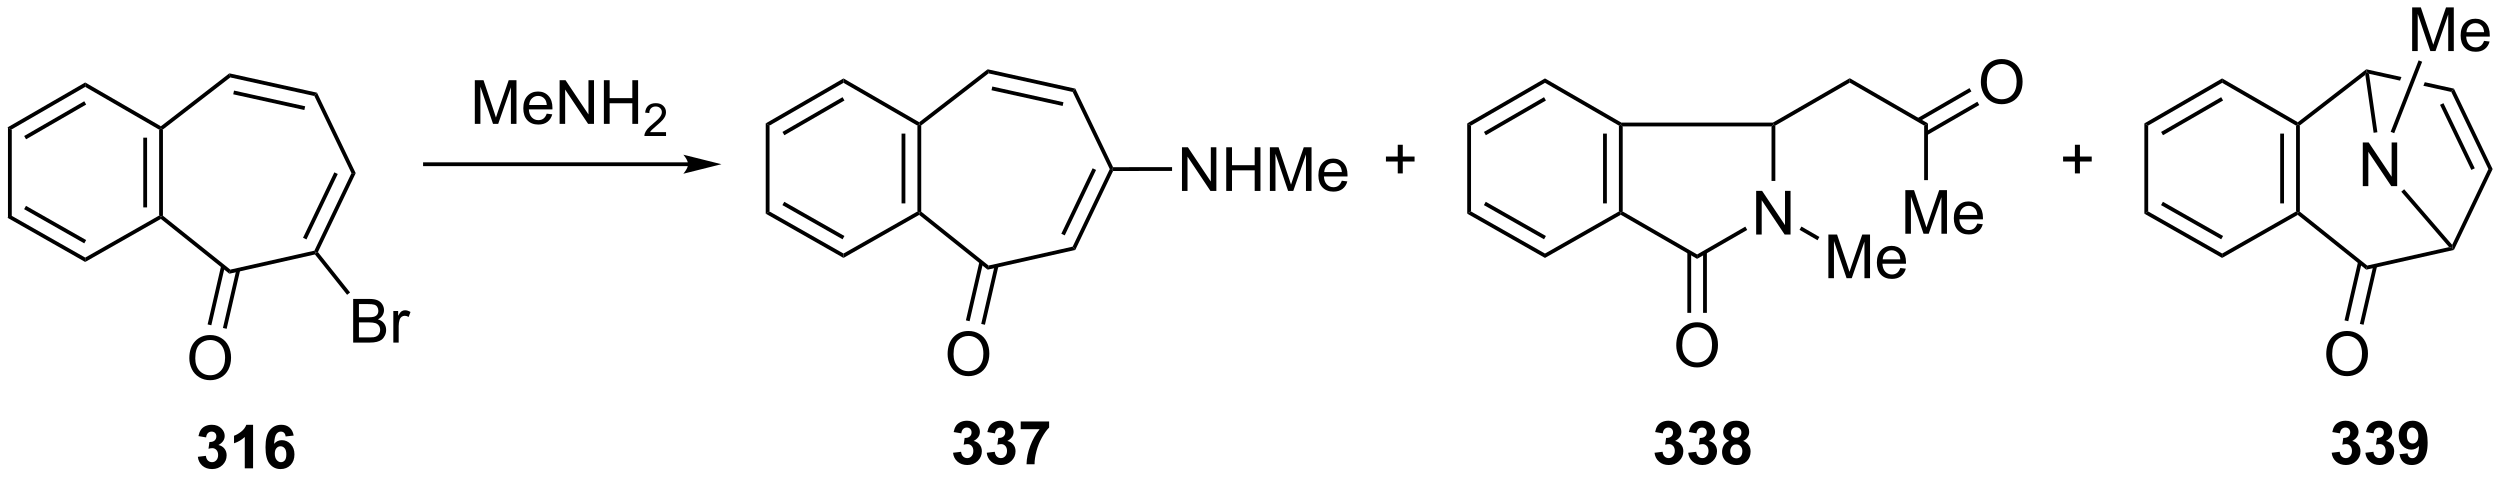 <?xml version="1.0" encoding="UTF-8"?>
<!DOCTYPE svg PUBLIC '-//W3C//DTD SVG 1.0//EN'
          'http://www.w3.org/TR/2001/REC-SVG-20010904/DTD/svg10.dtd'>
<svg stroke-dasharray="none" shape-rendering="auto" xmlns="http://www.w3.org/2000/svg" font-family="'Dialog'" text-rendering="auto" width="900" fill-opacity="1" color-interpolation="auto" color-rendering="auto" preserveAspectRatio="xMidYMid meet" font-size="12px" viewBox="0 0 900 172" fill="black" xmlns:xlink="http://www.w3.org/1999/xlink" stroke="black" image-rendering="auto" stroke-miterlimit="10" stroke-linecap="square" stroke-linejoin="miter" font-style="normal" stroke-width="1" height="172" stroke-dashoffset="0" font-weight="normal" stroke-opacity="1"
><!--Generated by the Batik Graphics2D SVG Generator--><defs id="genericDefs"
  /><g
  ><defs id="defs1"
    ><clipPath clipPathUnits="userSpaceOnUse" id="clipPath1"
      ><path d="M0.646 1.596 L338.138 1.596 L338.138 65.918 L0.646 65.918 L0.646 1.596 Z"
      /></clipPath
      ><clipPath clipPathUnits="userSpaceOnUse" id="clipPath2"
      ><path d="M185.638 41.467 L185.638 104.001 L513.746 104.001 L513.746 41.467 Z"
      /></clipPath
    ></defs
    ><g transform="scale(2.667,2.667) translate(-0.646,-1.596) matrix(1.029,0,0,1.029,-190.301,-41.058)"
    ><path d="M186.61 58.191 L187.11 58.48 L187.11 69.755 L186.61 70.046 Z" stroke="none" clip-path="url(#clipPath2)"
    /></g
    ><g transform="matrix(2.743,0,0,2.743,-509.192,-113.742)"
    ><path d="M186.61 70.046 L187.11 69.755 L196.816 75.273 L196.816 75.848 ZM188.798 68.918 L196.692 73.406 L196.939 72.972 L189.045 68.483 Z" stroke="none" clip-path="url(#clipPath2)"
    /></g
    ><g transform="matrix(2.743,0,0,2.743,-509.192,-113.742)"
    ><path d="M196.816 75.848 L196.816 75.273 L206.518 69.755 L206.768 69.9 L206.744 70.201 Z" stroke="none" clip-path="url(#clipPath2)"
    /></g
    ><g transform="matrix(2.743,0,0,2.743,-509.192,-113.742)"
    ><path d="M207.018 69.78 L206.768 69.9 L206.518 69.755 L206.518 58.48 L206.768 58.336 L207.018 58.458 ZM204.936 68.689 L204.936 59.536 L204.436 59.536 L204.436 68.689 Z" stroke="none" clip-path="url(#clipPath2)"
    /></g
    ><g transform="matrix(2.743,0,0,2.743,-509.192,-113.742)"
    ><path d="M206.748 58.035 L206.768 58.336 L206.518 58.48 L196.816 52.869 L196.816 52.291 Z" stroke="none" clip-path="url(#clipPath2)"
    /></g
    ><g transform="matrix(2.743,0,0,2.743,-509.192,-113.742)"
    ><path d="M187.11 58.48 L186.61 58.191 L196.816 52.291 L196.816 52.869 ZM189.055 59.746 L196.941 55.188 L196.691 54.755 L188.805 59.313 Z" stroke="none" clip-path="url(#clipPath2)"
    /></g
    ><g transform="matrix(2.743,0,0,2.743,-509.192,-113.742)"
    ><path d="M206.744 70.201 L206.768 69.9 L207.018 69.78 L215.857 76.849 L215.732 77.39 Z" stroke="none" clip-path="url(#clipPath2)"
    /></g
    ><g transform="matrix(2.743,0,0,2.743,-509.192,-113.742)"
    ><path d="M215.732 77.39 L215.857 76.849 L226.892 74.367 L227.065 74.585 L226.967 74.863 Z" stroke="none" clip-path="url(#clipPath2)"
    /></g
    ><g transform="matrix(2.743,0,0,2.743,-509.192,-113.742)"
    ><path d="M227.358 74.551 L227.065 74.585 L226.892 74.367 L231.762 64.191 L232.317 64.19 ZM225.854 72.89 L229.964 64.3 L229.513 64.085 L225.403 72.674 Z" stroke="none" clip-path="url(#clipPath2)"
    /></g
    ><g transform="matrix(2.743,0,0,2.743,-509.192,-113.742)"
    ><path d="M232.317 64.19 L231.762 64.191 L226.893 54.067 L227.238 53.631 Z" stroke="none" clip-path="url(#clipPath2)"
    /></g
    ><g transform="matrix(2.743,0,0,2.743,-509.192,-113.742)"
    ><path d="M227.238 53.631 L226.893 54.067 L215.855 51.63 L215.734 51.091 ZM225.685 55.416 L216.349 53.355 L216.242 53.843 L225.577 55.904 Z" stroke="none" clip-path="url(#clipPath2)"
    /></g
    ><g transform="matrix(2.743,0,0,2.743,-509.192,-113.742)"
    ><path d="M207.018 58.458 L206.768 58.336 L206.748 58.035 L215.734 51.091 L215.855 51.63 Z" stroke="none" clip-path="url(#clipPath2)"
    /></g
    ><g transform="matrix(2.743,0,0,2.743,-509.192,-113.742)"
    ><path d="M210.48 88.477 Q210.48 87.05 211.246 86.245 Q212.011 85.438 213.222 85.438 Q214.014 85.438 214.649 85.818 Q215.287 86.196 215.621 86.873 Q215.957 87.55 215.957 88.409 Q215.957 89.282 215.605 89.969 Q215.253 90.657 214.608 91.011 Q213.964 91.365 213.217 91.365 Q212.41 91.365 211.772 90.974 Q211.136 90.581 210.808 89.907 Q210.48 89.23 210.48 88.477 ZM211.261 88.487 Q211.261 89.524 211.816 90.12 Q212.373 90.714 213.214 90.714 Q214.069 90.714 214.621 90.112 Q215.175 89.511 215.175 88.407 Q215.175 87.706 214.938 87.185 Q214.701 86.665 214.246 86.378 Q213.792 86.089 213.225 86.089 Q212.42 86.089 211.839 86.644 Q211.261 87.196 211.261 88.487 Z" stroke="none" clip-path="url(#clipPath2)"
    /></g
    ><g transform="matrix(2.743,0,0,2.743,-509.192,-113.742)"
    ><path d="M214.656 76.348 L212.881 84.044 L213.368 84.157 L215.144 76.46 ZM216.667 76.812 L214.892 84.508 L215.379 84.621 L217.155 76.924 Z" stroke="none" clip-path="url(#clipPath2)"
    /></g
    ><g transform="matrix(2.743,0,0,2.743,-509.192,-113.742)"
    ><path d="M275.94 62.768 L241.409 62.768 L241.159 62.768 L241.159 63.268 L241.409 63.268 L275.94 63.268 L276.19 63.268 L276.19 62.768 L275.94 62.768 ZM280.315 63.018 L275.315 61.768 C275.315 61.768 275.94 62.471 275.94 63.018 C275.94 63.565 275.315 64.268 275.315 64.268 Z" stroke="none" clip-path="url(#clipPath2)"
    /></g
    ><g transform="matrix(2.743,0,0,2.743,-509.192,-113.742)"
    ><path d="M286.13 57.659 L286.63 57.948 L286.63 69.222 L286.13 69.513 Z" stroke="none" clip-path="url(#clipPath2)"
    /></g
    ><g transform="matrix(2.743,0,0,2.743,-509.192,-113.742)"
    ><path d="M286.13 69.513 L286.63 69.222 L296.336 74.741 L296.336 75.316 ZM288.318 68.386 L296.212 72.874 L296.459 72.439 L288.565 67.951 Z" stroke="none" clip-path="url(#clipPath2)"
    /></g
    ><g transform="matrix(2.743,0,0,2.743,-509.192,-113.742)"
    ><path d="M296.336 75.316 L296.336 74.741 L306.038 69.222 L306.288 69.368 L306.264 69.669 Z" stroke="none" clip-path="url(#clipPath2)"
    /></g
    ><g transform="matrix(2.743,0,0,2.743,-509.192,-113.742)"
    ><path d="M306.538 69.248 L306.288 69.368 L306.038 69.222 L306.038 57.948 L306.288 57.803 L306.538 57.926 ZM304.457 68.157 L304.457 59.004 L303.957 59.004 L303.957 68.157 Z" stroke="none" clip-path="url(#clipPath2)"
    /></g
    ><g transform="matrix(2.743,0,0,2.743,-509.192,-113.742)"
    ><path d="M306.268 57.503 L306.288 57.803 L306.038 57.948 L296.336 52.337 L296.336 51.759 Z" stroke="none" clip-path="url(#clipPath2)"
    /></g
    ><g transform="matrix(2.743,0,0,2.743,-509.192,-113.742)"
    ><path d="M286.63 57.948 L286.13 57.659 L296.336 51.759 L296.336 52.337 ZM288.575 59.214 L296.461 54.655 L296.211 54.222 L288.325 58.781 Z" stroke="none" clip-path="url(#clipPath2)"
    /></g
    ><g transform="matrix(2.743,0,0,2.743,-509.192,-113.742)"
    ><path d="M306.264 69.669 L306.288 69.368 L306.538 69.248 L315.377 76.317 L315.252 76.858 Z" stroke="none" clip-path="url(#clipPath2)"
    /></g
    ><g transform="matrix(2.743,0,0,2.743,-509.192,-113.742)"
    ><path d="M315.252 76.858 L315.377 76.317 L326.412 73.835 L326.758 74.27 Z" stroke="none" clip-path="url(#clipPath2)"
    /></g
    ><g transform="matrix(2.743,0,0,2.743,-509.192,-113.742)"
    ><path d="M326.758 74.27 L326.412 73.835 L331.282 63.658 L331.56 63.658 L331.717 63.908 ZM325.374 72.358 L329.484 63.768 L329.033 63.552 L324.923 72.142 Z" stroke="none" clip-path="url(#clipPath2)"
    /></g
    ><g transform="matrix(2.743,0,0,2.743,-509.192,-113.742)"
    ><path d="M331.717 63.408 L331.56 63.658 L331.282 63.658 L326.413 53.535 L326.758 53.099 Z" stroke="none" clip-path="url(#clipPath2)"
    /></g
    ><g transform="matrix(2.743,0,0,2.743,-509.192,-113.742)"
    ><path d="M326.758 53.099 L326.413 53.535 L315.375 51.097 L315.254 50.559 ZM325.205 54.884 L315.869 52.822 L315.762 53.31 L325.097 55.372 Z" stroke="none" clip-path="url(#clipPath2)"
    /></g
    ><g transform="matrix(2.743,0,0,2.743,-509.192,-113.742)"
    ><path d="M306.538 57.926 L306.288 57.803 L306.268 57.503 L315.254 50.559 L315.375 51.097 Z" stroke="none" clip-path="url(#clipPath2)"
    /></g
    ><g transform="matrix(2.743,0,0,2.743,-509.192,-113.742)"
    ><path d="M310 87.945 Q310 86.518 310.766 85.713 Q311.531 84.906 312.742 84.906 Q313.534 84.906 314.169 85.286 Q314.807 85.664 315.141 86.341 Q315.477 87.018 315.477 87.877 Q315.477 88.749 315.125 89.437 Q314.774 90.124 314.128 90.479 Q313.485 90.833 312.737 90.833 Q311.93 90.833 311.292 90.442 Q310.656 90.049 310.328 89.374 Q310 88.697 310 87.945 ZM310.781 87.955 Q310.781 88.992 311.336 89.588 Q311.893 90.182 312.735 90.182 Q313.589 90.182 314.141 89.58 Q314.695 88.979 314.695 87.874 Q314.695 87.174 314.458 86.653 Q314.221 86.132 313.766 85.846 Q313.313 85.557 312.745 85.557 Q311.94 85.557 311.36 86.112 Q310.781 86.664 310.781 87.955 Z" stroke="none" clip-path="url(#clipPath2)"
    /></g
    ><g transform="matrix(2.743,0,0,2.743,-509.192,-113.742)"
    ><path d="M314.177 75.816 L312.401 83.512 L312.888 83.625 L314.664 75.928 ZM316.188 76.28 L314.412 83.976 L314.899 84.089 L316.675 76.392 Z" stroke="none" clip-path="url(#clipPath2)"
    /></g
    ><g transform="matrix(2.743,0,0,2.743,-509.192,-113.742)"
    ><path d="M340.759 66.522 L340.759 60.795 L341.538 60.795 L344.545 65.29 L344.545 60.795 L345.272 60.795 L345.272 66.522 L344.493 66.522 L341.486 62.022 L341.486 66.522 L340.759 66.522 ZM346.568 66.522 L346.568 60.795 L347.325 60.795 L347.325 63.147 L350.302 63.147 L350.302 60.795 L351.06 60.795 L351.06 66.522 L350.302 66.522 L350.302 63.821 L347.325 63.821 L347.325 66.522 L346.568 66.522 ZM352.298 66.522 L352.298 60.795 L353.439 60.795 L354.795 64.85 Q354.983 65.415 355.069 65.696 Q355.165 65.383 355.374 64.779 L356.743 60.795 L357.764 60.795 L357.764 66.522 L357.032 66.522 L357.032 61.727 L355.368 66.522 L354.686 66.522 L353.03 61.647 L353.03 66.522 L352.298 66.522 ZM361.736 65.186 L362.462 65.274 Q362.29 65.912 361.824 66.264 Q361.361 66.615 360.639 66.615 Q359.728 66.615 359.194 66.055 Q358.663 65.493 358.663 64.482 Q358.663 63.436 359.202 62.857 Q359.741 62.279 360.6 62.279 Q361.431 62.279 361.957 62.847 Q362.486 63.412 362.486 64.438 Q362.486 64.501 362.483 64.626 L359.389 64.626 Q359.428 65.311 359.775 65.675 Q360.124 66.037 360.642 66.037 Q361.03 66.037 361.303 65.834 Q361.577 65.631 361.736 65.186 ZM359.428 64.047 L361.743 64.047 Q361.697 63.524 361.478 63.264 Q361.142 62.857 360.608 62.857 Q360.124 62.857 359.793 63.183 Q359.462 63.506 359.428 64.047 Z" stroke="none" clip-path="url(#clipPath2)"
    /></g
    ><g transform="matrix(2.743,0,0,2.743,-509.192,-113.742)"
    ><path d="M331.717 63.908 L331.56 63.658 L331.717 63.408 L339.459 63.4 L339.459 63.9 Z" stroke="none" clip-path="url(#clipPath2)"
    /></g
    ><g transform="matrix(2.743,0,0,2.743,-509.192,-113.742)"
    ><path d="M211.597 101.419 L212.653 101.292 Q212.702 101.696 212.922 101.911 Q213.145 102.123 213.461 102.123 Q213.797 102.123 214.027 101.867 Q214.26 101.61 214.26 101.176 Q214.26 100.764 214.038 100.523 Q213.818 100.283 213.499 100.283 Q213.29 100.283 212.997 100.363 L213.119 99.475 Q213.561 99.486 213.794 99.284 Q214.027 99.079 214.027 98.74 Q214.027 98.453 213.857 98.282 Q213.686 98.112 213.401 98.112 Q213.122 98.112 212.922 98.306 Q212.726 98.5 212.684 98.872 L211.678 98.702 Q211.784 98.187 211.993 97.879 Q212.206 97.568 212.583 97.392 Q212.964 97.216 213.432 97.216 Q214.237 97.216 214.721 97.728 Q215.122 98.148 215.122 98.676 Q215.122 99.424 214.302 99.871 Q214.791 99.975 215.083 100.34 Q215.378 100.705 215.378 101.222 Q215.378 101.97 214.83 102.501 Q214.284 103.028 213.468 103.028 Q212.695 103.028 212.185 102.583 Q211.678 102.138 211.597 101.419 ZM218.847 102.93 L217.758 102.93 L217.758 98.818 Q217.16 99.377 216.347 99.646 L216.347 98.655 Q216.774 98.515 217.274 98.127 Q217.776 97.736 217.962 97.216 L218.847 97.216 L218.847 102.93 ZM224.174 98.632 L223.119 98.748 Q223.08 98.422 222.917 98.267 Q222.754 98.112 222.492 98.112 Q222.148 98.112 221.907 98.422 Q221.669 98.733 221.607 99.716 Q222.016 99.235 222.622 99.235 Q223.305 99.235 223.791 99.755 Q224.278 100.275 224.278 101.098 Q224.278 101.97 223.766 102.501 Q223.253 103.028 222.451 103.028 Q221.589 103.028 221.033 102.358 Q220.479 101.688 220.479 100.161 Q220.479 98.598 221.056 97.907 Q221.636 97.216 222.56 97.216 Q223.207 97.216 223.631 97.578 Q224.058 97.941 224.174 98.632 ZM221.7 101.013 Q221.7 101.543 221.944 101.833 Q222.19 102.123 222.505 102.123 Q222.808 102.123 223.01 101.887 Q223.212 101.649 223.212 101.108 Q223.212 100.555 222.994 100.296 Q222.777 100.037 222.451 100.037 Q222.135 100.037 221.918 100.285 Q221.7 100.531 221.7 101.013 Z" stroke="none" clip-path="url(#clipPath2)"
    /></g
    ><g transform="matrix(2.743,0,0,2.743,-509.192,-113.742)"
    ><path d="M310.713 100.887 L311.769 100.76 Q311.818 101.164 312.038 101.378 Q312.26 101.591 312.576 101.591 Q312.912 101.591 313.143 101.334 Q313.375 101.078 313.375 100.643 Q313.375 100.232 313.153 99.991 Q312.933 99.751 312.615 99.751 Q312.405 99.751 312.113 99.831 L312.234 98.943 Q312.677 98.954 312.91 98.752 Q313.143 98.547 313.143 98.208 Q313.143 97.921 312.972 97.75 Q312.801 97.579 312.516 97.579 Q312.237 97.579 312.038 97.773 Q311.841 97.968 311.8 98.34 L310.793 98.169 Q310.899 97.654 311.109 97.346 Q311.321 97.036 311.699 96.86 Q312.079 96.684 312.547 96.684 Q313.352 96.684 313.836 97.196 Q314.237 97.616 314.237 98.144 Q314.237 98.891 313.417 99.339 Q313.906 99.443 314.199 99.808 Q314.493 100.172 314.493 100.69 Q314.493 101.438 313.945 101.968 Q313.399 102.496 312.584 102.496 Q311.81 102.496 311.3 102.051 Q310.793 101.606 310.713 100.887 ZM315.134 100.887 L316.19 100.76 Q316.239 101.164 316.459 101.378 Q316.682 101.591 316.997 101.591 Q317.334 101.591 317.564 101.334 Q317.797 101.078 317.797 100.643 Q317.797 100.232 317.574 99.991 Q317.354 99.751 317.036 99.751 Q316.827 99.751 316.534 99.831 L316.656 98.943 Q317.098 98.954 317.331 98.752 Q317.564 98.547 317.564 98.208 Q317.564 97.921 317.393 97.75 Q317.222 97.579 316.938 97.579 Q316.658 97.579 316.459 97.773 Q316.262 97.968 316.221 98.34 L315.214 98.169 Q315.32 97.654 315.53 97.346 Q315.742 97.036 316.12 96.86 Q316.5 96.684 316.969 96.684 Q317.774 96.684 318.258 97.196 Q318.659 97.616 318.659 98.144 Q318.659 98.891 317.838 99.339 Q318.327 99.443 318.62 99.808 Q318.915 100.172 318.915 100.69 Q318.915 101.438 318.366 101.968 Q317.82 102.496 317.005 102.496 Q316.231 102.496 315.721 102.051 Q315.214 101.606 315.134 100.887 ZM319.594 97.797 L319.594 96.785 L323.323 96.785 L323.323 97.577 Q322.863 98.03 322.384 98.881 Q321.908 99.73 321.657 100.687 Q321.406 101.645 321.411 102.398 L320.358 102.398 Q320.386 101.218 320.844 99.991 Q321.305 98.765 322.074 97.797 L319.594 97.797 Z" stroke="none" clip-path="url(#clipPath2)"
    /></g
    ><g transform="matrix(2.743,0,0,2.743,-509.192,-113.742)"
    ><path d="M231.984 86.427 L231.984 80.7 L234.133 80.7 Q234.789 80.7 235.185 80.875 Q235.583 81.047 235.808 81.409 Q236.031 81.771 236.031 82.164 Q236.031 82.531 235.831 82.857 Q235.633 83.18 235.232 83.38 Q235.75 83.531 236.029 83.898 Q236.31 84.266 236.31 84.766 Q236.31 85.169 236.138 85.516 Q235.969 85.859 235.719 86.047 Q235.469 86.234 235.091 86.331 Q234.716 86.427 234.169 86.427 L231.984 86.427 ZM232.742 83.107 L233.982 83.107 Q234.484 83.107 234.703 83.039 Q234.992 82.953 235.138 82.755 Q235.287 82.555 235.287 82.255 Q235.287 81.969 235.149 81.752 Q235.013 81.536 234.758 81.456 Q234.505 81.375 233.888 81.375 L232.742 81.375 L232.742 83.107 ZM232.742 85.75 L234.169 85.75 Q234.537 85.75 234.685 85.724 Q234.946 85.677 235.12 85.568 Q235.297 85.458 235.409 85.25 Q235.524 85.039 235.524 84.766 Q235.524 84.445 235.359 84.211 Q235.196 83.974 234.904 83.877 Q234.615 83.781 234.068 83.781 L232.742 83.781 L232.742 85.75 ZM237.255 86.427 L237.255 82.279 L237.888 82.279 L237.888 82.906 Q238.13 82.466 238.333 82.325 Q238.539 82.185 238.787 82.185 Q239.141 82.185 239.508 82.411 L239.266 83.062 Q239.008 82.911 238.75 82.911 Q238.521 82.911 238.336 83.049 Q238.154 83.187 238.076 83.435 Q237.958 83.81 237.958 84.255 L237.958 86.427 L237.255 86.427 Z" stroke="none" clip-path="url(#clipPath2)"
    /></g
    ><g transform="matrix(2.743,0,0,2.743,-509.192,-113.742)"
    ><path d="M226.967 74.863 L227.065 74.585 L227.358 74.551 L231.578 79.847 L231.187 80.158 Z" stroke="none" clip-path="url(#clipPath2)"
    /></g
    ><g transform="matrix(2.743,0,0,2.743,-509.192,-113.742)"
    ><path d="M247.95 57.719 L247.95 51.993 L249.091 51.993 L250.448 56.047 Q250.635 56.613 250.721 56.894 Q250.817 56.581 251.026 55.977 L252.396 51.993 L253.417 51.993 L253.417 57.719 L252.685 57.719 L252.685 52.925 L251.021 57.719 L250.338 57.719 L248.682 52.844 L248.682 57.719 L247.95 57.719 ZM257.388 56.383 L258.114 56.472 Q257.942 57.11 257.476 57.462 Q257.013 57.813 256.291 57.813 Q255.38 57.813 254.846 57.253 Q254.315 56.691 254.315 55.68 Q254.315 54.633 254.854 54.055 Q255.393 53.477 256.252 53.477 Q257.083 53.477 257.609 54.045 Q258.138 54.61 258.138 55.636 Q258.138 55.699 258.135 55.824 L255.042 55.824 Q255.081 56.508 255.427 56.873 Q255.776 57.235 256.294 57.235 Q256.682 57.235 256.956 57.032 Q257.229 56.829 257.388 56.383 ZM255.081 55.245 L257.396 55.245 Q257.349 54.722 257.13 54.462 Q256.794 54.055 256.26 54.055 Q255.776 54.055 255.445 54.381 Q255.114 54.704 255.081 55.245 ZM259.079 57.719 L259.079 51.993 L259.858 51.993 L262.866 56.488 L262.866 51.993 L263.592 51.993 L263.592 57.719 L262.814 57.719 L259.806 53.219 L259.806 57.719 L259.079 57.719 ZM264.888 57.719 L264.888 51.993 L265.646 51.993 L265.646 54.344 L268.622 54.344 L268.622 51.993 L269.38 51.993 L269.38 57.719 L268.622 57.719 L268.622 55.019 L265.646 55.019 L265.646 57.719 L264.888 57.719 Z" stroke="none" clip-path="url(#clipPath2)"
    /></g
    ><g transform="matrix(2.743,0,0,2.743,-509.192,-113.742)"
    ><path d="M273.046 58.812 L273.046 59.319 L270.206 59.319 Q270.2 59.128 270.269 58.952 Q270.376 58.663 270.614 58.382 Q270.855 58.101 271.306 57.731 Q272.005 57.157 272.251 56.821 Q272.497 56.485 272.497 56.187 Q272.497 55.874 272.273 55.659 Q272.05 55.442 271.689 55.442 Q271.308 55.442 271.079 55.671 Q270.851 55.9 270.849 56.304 L270.306 56.249 Q270.363 55.642 270.726 55.325 Q271.089 55.007 271.7 55.007 Q272.32 55.007 272.679 55.351 Q273.04 55.692 273.04 56.198 Q273.04 56.456 272.935 56.706 Q272.829 56.954 272.583 57.23 Q272.339 57.505 271.771 57.985 Q271.296 58.384 271.161 58.526 Q271.027 58.669 270.939 58.812 L273.046 58.812 Z" stroke="none" clip-path="url(#clipPath2)"
    /></g
    ><g transform="matrix(2.743,0,0,2.743,-509.192,-113.742)"
    ><path d="M369.078 64.225 L369.078 62.664 L367.528 62.664 L367.528 62.012 L369.078 62.012 L369.078 60.465 L369.738 60.465 L369.738 62.012 L371.285 62.012 L371.285 62.664 L369.738 62.664 L369.738 64.225 L369.078 64.225 Z" stroke="none" clip-path="url(#clipPath2)"
    /></g
    ><g transform="matrix(2.743,0,0,2.743,-509.192,-113.742)"
    ><path d="M378.195 57.659 L378.695 57.948 L378.695 69.222 L378.195 69.513 Z" stroke="none" clip-path="url(#clipPath2)"
    /></g
    ><g transform="matrix(2.743,0,0,2.743,-509.192,-113.742)"
    ><path d="M378.195 69.513 L378.695 69.222 L388.401 74.741 L388.401 75.316 ZM380.383 68.386 L388.277 72.874 L388.524 72.439 L380.63 67.951 Z" stroke="none" clip-path="url(#clipPath2)"
    /></g
    ><g transform="matrix(2.743,0,0,2.743,-509.192,-113.742)"
    ><path d="M388.401 75.316 L388.401 74.741 L398.103 69.222 L398.353 69.368 L398.352 69.656 Z" stroke="none" clip-path="url(#clipPath2)"
    /></g
    ><g transform="matrix(2.743,0,0,2.743,-509.192,-113.742)"
    ><path d="M398.603 69.224 L398.353 69.368 L398.103 69.222 L398.103 57.948 L398.353 57.803 L398.603 58.053 ZM396.522 68.157 L396.522 59.004 L396.022 59.004 L396.022 68.157 Z" stroke="none" clip-path="url(#clipPath2)"
    /></g
    ><g transform="matrix(2.743,0,0,2.743,-509.192,-113.742)"
    ><path d="M398.42 57.553 L398.353 57.803 L398.103 57.948 L388.401 52.337 L388.401 51.759 Z" stroke="none" clip-path="url(#clipPath2)"
    /></g
    ><g transform="matrix(2.743,0,0,2.743,-509.192,-113.742)"
    ><path d="M378.695 57.948 L378.195 57.659 L388.401 51.759 L388.401 52.337 ZM380.64 59.214 L388.526 54.655 L388.276 54.222 L380.39 58.781 Z" stroke="none" clip-path="url(#clipPath2)"
    /></g
    ><g transform="matrix(2.743,0,0,2.743,-509.192,-113.742)"
    ><path d="M402.778 100.887 L403.833 100.76 Q403.883 101.164 404.103 101.378 Q404.325 101.591 404.641 101.591 Q404.977 101.591 405.208 101.334 Q405.44 101.078 405.44 100.643 Q405.44 100.232 405.218 99.991 Q404.998 99.751 404.68 99.751 Q404.47 99.751 404.178 99.831 L404.299 98.943 Q404.742 98.954 404.975 98.752 Q405.208 98.547 405.208 98.208 Q405.208 97.921 405.037 97.75 Q404.866 97.579 404.581 97.579 Q404.302 97.579 404.103 97.773 Q403.906 97.968 403.865 98.34 L402.858 98.169 Q402.964 97.654 403.173 97.346 Q403.386 97.036 403.764 96.86 Q404.144 96.684 404.612 96.684 Q405.417 96.684 405.901 97.196 Q406.302 97.616 406.302 98.144 Q406.302 98.891 405.482 99.339 Q405.971 99.443 406.264 99.808 Q406.558 100.172 406.558 100.69 Q406.558 101.438 406.01 101.968 Q405.464 102.496 404.649 102.496 Q403.875 102.496 403.365 102.051 Q402.858 101.606 402.778 100.887 ZM407.199 100.887 L408.255 100.76 Q408.304 101.164 408.524 101.378 Q408.747 101.591 409.062 101.591 Q409.399 101.591 409.629 101.334 Q409.862 101.078 409.862 100.643 Q409.862 100.232 409.639 99.991 Q409.419 99.751 409.101 99.751 Q408.892 99.751 408.599 99.831 L408.721 98.943 Q409.163 98.954 409.396 98.752 Q409.629 98.547 409.629 98.208 Q409.629 97.921 409.458 97.75 Q409.287 97.579 409.003 97.579 Q408.723 97.579 408.524 97.773 Q408.327 97.968 408.286 98.34 L407.279 98.169 Q407.385 97.654 407.595 97.346 Q407.807 97.036 408.185 96.86 Q408.565 96.684 409.034 96.684 Q409.839 96.684 410.323 97.196 Q410.724 97.616 410.724 98.144 Q410.724 98.891 409.903 99.339 Q410.392 99.443 410.685 99.808 Q410.98 100.172 410.98 100.69 Q410.98 101.438 410.431 101.968 Q409.885 102.496 409.07 102.496 Q408.296 102.496 407.786 102.051 Q407.279 101.606 407.199 100.887 ZM412.594 99.326 Q412.172 99.148 411.978 98.837 Q411.786 98.524 411.786 98.151 Q411.786 97.515 412.231 97.101 Q412.676 96.684 413.494 96.684 Q414.307 96.684 414.754 97.101 Q415.202 97.515 415.202 98.151 Q415.202 98.547 414.995 98.855 Q414.791 99.163 414.418 99.326 Q414.892 99.518 415.137 99.883 Q415.386 100.248 415.386 100.724 Q415.386 101.513 414.881 102.007 Q414.379 102.499 413.546 102.499 Q412.769 102.499 412.252 102.09 Q411.644 101.609 411.644 100.77 Q411.644 100.31 411.871 99.924 Q412.102 99.536 412.594 99.326 ZM412.819 98.229 Q412.819 98.555 413.002 98.739 Q413.189 98.92 413.494 98.92 Q413.805 98.92 413.991 98.736 Q414.177 98.55 414.177 98.224 Q414.177 97.918 413.993 97.735 Q413.81 97.548 413.507 97.548 Q413.191 97.548 413.005 97.735 Q412.819 97.921 412.819 98.229 ZM412.718 100.667 Q412.718 101.117 412.948 101.371 Q413.181 101.622 413.525 101.622 Q413.864 101.622 414.084 101.378 Q414.307 101.135 414.307 100.677 Q414.307 100.278 414.082 100.035 Q413.856 99.792 413.51 99.792 Q413.111 99.792 412.914 100.069 Q412.718 100.343 412.718 100.667 Z" stroke="none" clip-path="url(#clipPath2)"
    /></g
    ><g transform="matrix(2.743,0,0,2.743,-509.192,-113.742)"
    ><path d="M457.95 64.225 L457.95 62.664 L456.4 62.664 L456.4 62.012 L457.95 62.012 L457.95 60.465 L458.61 60.465 L458.61 62.012 L460.157 62.012 L460.157 62.664 L458.61 62.664 L458.61 64.225 L457.95 64.225 Z" stroke="none" clip-path="url(#clipPath2)"
    /></g
    ><g transform="matrix(2.743,0,0,2.743,-509.192,-113.742)"
    ><path d="M467.067 57.659 L467.567 57.948 L467.567 69.222 L467.067 69.513 Z" stroke="none" clip-path="url(#clipPath2)"
    /></g
    ><g transform="matrix(2.743,0,0,2.743,-509.192,-113.742)"
    ><path d="M467.067 69.513 L467.567 69.222 L477.273 74.741 L477.273 75.316 ZM469.255 68.386 L477.149 72.874 L477.396 72.439 L469.502 67.951 Z" stroke="none" clip-path="url(#clipPath2)"
    /></g
    ><g transform="matrix(2.743,0,0,2.743,-509.192,-113.742)"
    ><path d="M477.273 75.316 L477.273 74.741 L486.975 69.222 L487.225 69.368 L487.201 69.669 Z" stroke="none" clip-path="url(#clipPath2)"
    /></g
    ><g transform="matrix(2.743,0,0,2.743,-509.192,-113.742)"
    ><path d="M487.475 69.248 L487.225 69.368 L486.975 69.222 L486.975 57.948 L487.225 57.803 L487.475 57.926 ZM485.394 68.157 L485.394 59.004 L484.894 59.004 L484.894 68.157 Z" stroke="none" clip-path="url(#clipPath2)"
    /></g
    ><g transform="matrix(2.743,0,0,2.743,-509.192,-113.742)"
    ><path d="M487.205 57.503 L487.225 57.803 L486.975 57.948 L477.273 52.337 L477.273 51.759 Z" stroke="none" clip-path="url(#clipPath2)"
    /></g
    ><g transform="matrix(2.743,0,0,2.743,-509.192,-113.742)"
    ><path d="M467.567 57.948 L467.067 57.659 L477.273 51.759 L477.273 52.337 ZM469.512 59.214 L477.398 54.655 L477.148 54.222 L469.262 58.781 Z" stroke="none" clip-path="url(#clipPath2)"
    /></g
    ><g transform="matrix(2.743,0,0,2.743,-509.192,-113.742)"
    ><path d="M487.201 69.669 L487.225 69.368 L487.475 69.248 L496.313 76.317 L496.189 76.858 Z" stroke="none" clip-path="url(#clipPath2)"
    /></g
    ><g transform="matrix(2.743,0,0,2.743,-509.192,-113.742)"
    ><path d="M496.189 76.858 L496.313 76.317 L507.06 73.9 L507.522 74.052 L507.695 74.27 Z" stroke="none" clip-path="url(#clipPath2)"
    /></g
    ><g transform="matrix(2.743,0,0,2.743,-509.192,-113.742)"
    ><path d="M507.695 74.27 L507.522 74.052 L507.462 73.6 L512.219 63.658 L512.774 63.658 Z" stroke="none" clip-path="url(#clipPath2)"
    /></g
    ><g transform="matrix(2.743,0,0,2.743,-509.192,-113.742)"
    ><path d="M512.774 63.658 L512.219 63.658 L507.35 53.535 L507.695 53.099 ZM510.431 63.552 L506.321 55.009 L505.871 55.226 L509.98 63.769 Z" stroke="none" clip-path="url(#clipPath2)"
    /></g
    ><g transform="matrix(2.743,0,0,2.743,-509.192,-113.742)"
    ><path d="M496.191 50.559 L496.251 50.828 L496.55 51.15 L500.623 52.05 L500.807 51.578 L496.191 50.559 ZM503.871 52.255 L503.687 52.726 L503.687 52.726 L507.35 53.535 L507.695 53.099 L503.871 52.255 Z" stroke="none" clip-path="url(#clipPath2)"
    /></g
    ><g transform="matrix(2.743,0,0,2.743,-509.192,-113.742)"
    ><path d="M487.475 57.926 L487.225 57.803 L487.205 57.503 L496.191 50.559 L496.251 50.828 L496.065 51.288 Z" stroke="none" clip-path="url(#clipPath2)"
    /></g
    ><g transform="matrix(2.743,0,0,2.743,-509.192,-113.742)"
    ><path d="M490.937 87.945 Q490.937 86.518 491.703 85.713 Q492.468 84.906 493.679 84.906 Q494.471 84.906 495.106 85.286 Q495.744 85.664 496.078 86.341 Q496.414 87.018 496.414 87.877 Q496.414 88.749 496.062 89.437 Q495.711 90.124 495.065 90.479 Q494.421 90.833 493.674 90.833 Q492.867 90.833 492.229 90.442 Q491.593 90.049 491.265 89.374 Q490.937 88.697 490.937 87.945 ZM491.718 87.955 Q491.718 88.992 492.273 89.588 Q492.83 90.182 493.671 90.182 Q494.526 90.182 495.078 89.58 Q495.632 88.979 495.632 87.874 Q495.632 87.174 495.395 86.653 Q495.158 86.132 494.703 85.846 Q494.25 85.557 493.682 85.557 Q492.877 85.557 492.296 86.112 Q491.718 86.664 491.718 87.955 Z" stroke="none" clip-path="url(#clipPath2)"
    /></g
    ><g transform="matrix(2.743,0,0,2.743,-509.192,-113.742)"
    ><path d="M495.113 75.816 L493.338 83.512 L493.825 83.625 L495.601 75.928 ZM497.125 76.28 L495.349 83.976 L495.836 84.089 L497.612 76.392 Z" stroke="none" clip-path="url(#clipPath2)"
    /></g
    ><g transform="matrix(2.743,0,0,2.743,-509.192,-113.742)"
    ><path d="M491.649 100.887 L492.705 100.76 Q492.755 101.164 492.974 101.378 Q493.197 101.591 493.513 101.591 Q493.849 101.591 494.079 101.334 Q494.312 101.078 494.312 100.643 Q494.312 100.232 494.09 99.991 Q493.87 99.751 493.552 99.751 Q493.342 99.751 493.05 99.831 L493.171 98.943 Q493.614 98.954 493.847 98.752 Q494.079 98.547 494.079 98.208 Q494.079 97.921 493.909 97.75 Q493.738 97.579 493.453 97.579 Q493.174 97.579 492.974 97.773 Q492.778 97.968 492.736 98.34 L491.73 98.169 Q491.836 97.654 492.045 97.346 Q492.258 97.036 492.635 96.86 Q493.016 96.684 493.484 96.684 Q494.289 96.684 494.773 97.196 Q495.174 97.616 495.174 98.144 Q495.174 98.891 494.354 99.339 Q494.843 99.443 495.135 99.808 Q495.43 100.172 495.43 100.69 Q495.43 101.438 494.882 101.968 Q494.336 102.496 493.521 102.496 Q492.747 102.496 492.237 102.051 Q491.73 101.606 491.649 100.887 ZM496.071 100.887 L497.127 100.76 Q497.176 101.164 497.396 101.378 Q497.618 101.591 497.934 101.591 Q498.271 101.591 498.501 101.334 Q498.734 101.078 498.734 100.643 Q498.734 100.232 498.511 99.991 Q498.291 99.751 497.973 99.751 Q497.763 99.751 497.471 99.831 L497.593 98.943 Q498.035 98.954 498.268 98.752 Q498.501 98.547 498.501 98.208 Q498.501 97.921 498.33 97.75 Q498.159 97.579 497.875 97.579 Q497.595 97.579 497.396 97.773 Q497.199 97.968 497.158 98.34 L496.151 98.169 Q496.257 97.654 496.467 97.346 Q496.679 97.036 497.057 96.86 Q497.437 96.684 497.906 96.684 Q498.711 96.684 499.195 97.196 Q499.596 97.616 499.596 98.144 Q499.596 98.891 498.775 99.339 Q499.264 99.443 499.557 99.808 Q499.852 100.172 499.852 100.69 Q499.852 101.438 499.303 101.968 Q498.757 102.496 497.942 102.496 Q497.168 102.496 496.658 102.051 Q496.151 101.606 496.071 100.887 ZM500.554 101.081 L501.61 100.964 Q501.649 101.288 501.812 101.443 Q501.975 101.598 502.242 101.598 Q502.581 101.598 502.816 101.288 Q503.054 100.977 503.119 99.999 Q502.708 100.475 502.092 100.475 Q501.419 100.475 500.932 99.958 Q500.446 99.44 500.446 98.609 Q500.446 97.742 500.958 97.215 Q501.473 96.684 502.27 96.684 Q503.135 96.684 503.688 97.354 Q504.245 98.022 504.245 99.556 Q504.245 101.117 503.665 101.808 Q503.088 102.499 502.161 102.499 Q501.494 102.499 501.082 102.144 Q500.671 101.787 500.554 101.081 ZM503.023 98.697 Q503.023 98.169 502.78 97.879 Q502.537 97.587 502.218 97.587 Q501.916 97.587 501.716 97.828 Q501.517 98.066 501.517 98.609 Q501.517 99.161 501.735 99.419 Q501.952 99.675 502.278 99.675 Q502.591 99.675 502.806 99.427 Q503.023 99.179 503.023 98.697 Z" stroke="none" clip-path="url(#clipPath2)"
    /></g
    ><g transform="matrix(2.743,0,0,2.743,-509.192,-113.742)"
    ><path d="M416.118 72.243 L416.118 66.516 L416.897 66.516 L419.904 71.011 L419.904 66.516 L420.631 66.516 L420.631 72.243 L419.852 72.243 L416.844 67.743 L416.844 72.243 L416.118 72.243 Z" stroke="none" clip-path="url(#clipPath2)"
    /></g
    ><g transform="matrix(2.743,0,0,2.743,-509.192,-113.742)"
    ><path d="M398.352 69.656 L398.353 69.368 L398.603 69.224 L408.368 74.862 L408.368 75.439 Z" stroke="none" clip-path="url(#clipPath2)"
    /></g
    ><g transform="matrix(2.743,0,0,2.743,-509.192,-113.742)"
    ><path d="M408.368 75.439 L408.368 74.862 L414.693 71.21 L414.943 71.643 Z" stroke="none" clip-path="url(#clipPath2)"
    /></g
    ><g transform="matrix(2.743,0,0,2.743,-509.192,-113.742)"
    ><path d="M418.634 65.209 L418.134 65.209 L418.134 58.053 L418.384 57.803 L418.634 57.948 Z" stroke="none" clip-path="url(#clipPath2)"
    /></g
    ><g transform="matrix(2.743,0,0,2.743,-509.192,-113.742)"
    ><path d="M398.603 58.053 L398.353 57.803 L398.42 57.553 L418.317 57.553 L418.384 57.803 L418.134 58.053 Z" stroke="none" clip-path="url(#clipPath2)"
    /></g
    ><g transform="matrix(2.743,0,0,2.743,-509.192,-113.742)"
    ><path d="M438.664 57.659 L438.164 57.948 L428.399 52.31 L428.399 51.732 Z" stroke="none" clip-path="url(#clipPath2)"
    /></g
    ><g transform="matrix(2.743,0,0,2.743,-509.192,-113.742)"
    ><path d="M428.399 51.732 L428.399 52.31 L418.634 57.948 L418.384 57.803 L418.317 57.553 Z" stroke="none" clip-path="url(#clipPath2)"
    /></g
    ><g transform="matrix(2.743,0,0,2.743,-509.192,-113.742)"
    ><path d="M405.631 86.802 Q405.631 85.376 406.397 84.571 Q407.163 83.763 408.373 83.763 Q409.165 83.763 409.801 84.144 Q410.439 84.521 410.772 85.198 Q411.108 85.876 411.108 86.735 Q411.108 87.607 410.756 88.295 Q410.405 88.982 409.759 89.336 Q409.116 89.691 408.368 89.691 Q407.561 89.691 406.923 89.3 Q406.288 88.907 405.959 88.232 Q405.631 87.555 405.631 86.802 ZM406.413 86.813 Q406.413 87.849 406.967 88.446 Q407.524 89.04 408.366 89.04 Q409.22 89.04 409.772 88.438 Q410.327 87.836 410.327 86.732 Q410.327 86.032 410.09 85.511 Q409.853 84.99 409.397 84.704 Q408.944 84.415 408.376 84.415 Q407.571 84.415 406.991 84.969 Q406.413 85.521 406.413 86.813 Z" stroke="none" clip-path="url(#clipPath2)"
    /></g
    ><g transform="matrix(2.743,0,0,2.743,-509.192,-113.742)"
    ><path d="M407.086 74.554 L407.086 82.527 L407.586 82.527 L407.586 74.554 ZM409.15 74.554 L409.15 82.527 L409.65 82.527 L409.65 74.554 Z" stroke="none" clip-path="url(#clipPath2)"
    /></g
    ><g transform="matrix(2.743,0,0,2.743,-509.192,-113.742)"
    ><path d="M435.695 72.145 L435.695 66.418 L436.836 66.418 L438.193 70.473 Q438.38 71.038 438.466 71.319 Q438.562 71.007 438.771 70.403 L440.141 66.418 L441.161 66.418 L441.161 72.145 L440.43 72.145 L440.43 67.35 L438.766 72.145 L438.083 72.145 L436.427 67.27 L436.427 72.145 L435.695 72.145 ZM445.133 70.809 L445.859 70.897 Q445.687 71.535 445.221 71.887 Q444.758 72.238 444.036 72.238 Q443.125 72.238 442.591 71.679 Q442.06 71.116 442.06 70.106 Q442.06 69.059 442.599 68.481 Q443.138 67.903 443.997 67.903 Q444.828 67.903 445.354 68.47 Q445.883 69.035 445.883 70.061 Q445.883 70.124 445.88 70.249 L442.786 70.249 Q442.825 70.934 443.172 71.298 Q443.521 71.66 444.039 71.66 Q444.427 71.66 444.7 71.457 Q444.974 71.254 445.133 70.809 ZM442.825 69.671 L445.141 69.671 Q445.094 69.147 444.875 68.887 Q444.539 68.481 444.005 68.481 Q443.521 68.481 443.19 68.806 Q442.859 69.129 442.825 69.671 Z" stroke="none" clip-path="url(#clipPath2)"
    /></g
    ><g transform="matrix(2.743,0,0,2.743,-509.192,-113.742)"
    ><path d="M438.164 57.948 L438.664 57.659 L438.664 65.11 L438.164 65.11 Z" stroke="none" clip-path="url(#clipPath2)"
    /></g
    ><g transform="matrix(2.743,0,0,2.743,-509.192,-113.742)"
    ><path d="M445.607 52.256 Q445.607 50.829 446.373 50.024 Q447.139 49.217 448.349 49.217 Q449.141 49.217 449.776 49.597 Q450.414 49.975 450.748 50.652 Q451.084 51.329 451.084 52.188 Q451.084 53.061 450.732 53.748 Q450.381 54.436 449.735 54.79 Q449.092 55.144 448.344 55.144 Q447.537 55.144 446.899 54.754 Q446.264 54.36 445.935 53.686 Q445.607 53.009 445.607 52.256 ZM446.389 52.267 Q446.389 53.303 446.943 53.899 Q447.5 54.493 448.342 54.493 Q449.196 54.493 449.748 53.892 Q450.303 53.29 450.303 52.186 Q450.303 51.485 450.066 50.965 Q449.829 50.444 449.373 50.157 Q448.92 49.868 448.352 49.868 Q447.547 49.868 446.967 50.423 Q446.389 50.975 446.389 52.267 Z" stroke="none" clip-path="url(#clipPath2)"
    /></g
    ><g transform="matrix(2.743,0,0,2.743,-509.192,-113.742)"
    ><path d="M438.539 59.212 L445.398 55.251 L445.148 54.818 L438.289 58.779 ZM437.507 57.424 L444.366 53.464 L444.116 53.031 L437.257 56.991 Z" stroke="none" clip-path="url(#clipPath2)"
    /></g
    ><g transform="matrix(2.743,0,0,2.743,-509.192,-113.742)"
    ><path d="M425.595 77.976 L425.595 72.249 L426.736 72.249 L428.092 76.304 Q428.28 76.869 428.366 77.151 Q428.462 76.838 428.671 76.234 L430.04 72.249 L431.061 72.249 L431.061 77.976 L430.329 77.976 L430.329 73.182 L428.665 77.976 L427.983 77.976 L426.327 73.101 L426.327 77.976 L425.595 77.976 ZM435.032 76.64 L435.759 76.729 Q435.587 77.367 435.121 77.718 Q434.657 78.07 433.936 78.07 Q433.025 78.07 432.491 77.51 Q431.959 76.947 431.959 75.937 Q431.959 74.89 432.499 74.312 Q433.038 73.734 433.897 73.734 Q434.728 73.734 435.254 74.302 Q435.782 74.867 435.782 75.893 Q435.782 75.955 435.78 76.08 L432.686 76.08 Q432.725 76.765 433.072 77.13 Q433.421 77.492 433.939 77.492 Q434.327 77.492 434.6 77.289 Q434.874 77.085 435.032 76.64 ZM432.725 75.502 L435.04 75.502 Q434.993 74.979 434.775 74.718 Q434.439 74.312 433.905 74.312 Q433.421 74.312 433.09 74.638 Q432.759 74.96 432.725 75.502 Z" stroke="none" clip-path="url(#clipPath2)"
    /></g
    ><g transform="matrix(2.743,0,0,2.743,-509.192,-113.742)"
    ><path d="M421.809 71.634 L422.059 71.201 L424.42 72.564 L424.17 72.997 Z" stroke="none" clip-path="url(#clipPath2)"
    /></g
    ><g transform="matrix(2.743,0,0,2.743,-509.192,-113.742)"
    ><path d="M495.733 65.893 L495.733 60.166 L496.512 60.166 L499.519 64.661 L499.519 60.166 L500.246 60.166 L500.246 65.893 L499.467 65.893 L496.459 61.393 L496.459 65.893 L495.733 65.893 Z" stroke="none" clip-path="url(#clipPath2)"
    /></g
    ><g transform="matrix(2.743,0,0,2.743,-509.192,-113.742)"
    ><path d="M496.065 51.288 L496.251 50.828 L496.55 51.15 L497.65 58.823 L497.155 58.894 Z" stroke="none" clip-path="url(#clipPath2)"
    /></g
    ><g transform="matrix(2.743,0,0,2.743,-509.192,-113.742)"
    ><path d="M500.786 66.63 L501.164 66.303 L507.462 73.6 L507.522 74.052 L507.06 73.9 Z" stroke="none" clip-path="url(#clipPath2)"
    /></g
    ><g transform="matrix(2.743,0,0,2.743,-509.192,-113.742)"
    ><path d="M502.211 48.166 L502.211 42.44 L503.352 42.44 L504.709 46.494 Q504.896 47.059 504.982 47.341 Q505.078 47.028 505.287 46.424 L506.656 42.44 L507.677 42.44 L507.677 48.166 L506.945 48.166 L506.945 43.372 L505.281 48.166 L504.599 48.166 L502.943 43.291 L502.943 48.166 L502.211 48.166 ZM511.649 46.83 L512.375 46.919 Q512.203 47.557 511.737 47.908 Q511.274 48.26 510.552 48.26 Q509.641 48.26 509.107 47.7 Q508.576 47.138 508.576 46.127 Q508.576 45.08 509.115 44.502 Q509.654 43.924 510.513 43.924 Q511.344 43.924 511.87 44.492 Q512.399 45.057 512.399 46.083 Q512.399 46.145 512.396 46.27 L509.302 46.27 Q509.341 46.955 509.688 47.32 Q510.037 47.682 510.555 47.682 Q510.943 47.682 511.216 47.479 Q511.49 47.276 511.649 46.83 ZM509.341 45.692 L511.656 45.692 Q511.61 45.169 511.391 44.908 Q511.055 44.502 510.521 44.502 Q510.037 44.502 509.706 44.828 Q509.375 45.151 509.341 45.692 Z" stroke="none" clip-path="url(#clipPath2)"
    /></g
    ><g transform="matrix(2.743,0,0,2.743,-509.192,-113.742)"
    ><path d="M499.858 58.949 L499.392 58.767 L503.06 49.387 L503.525 49.569 Z" stroke="none" clip-path="url(#clipPath2)"
    /></g
  ></g
></svg
>
